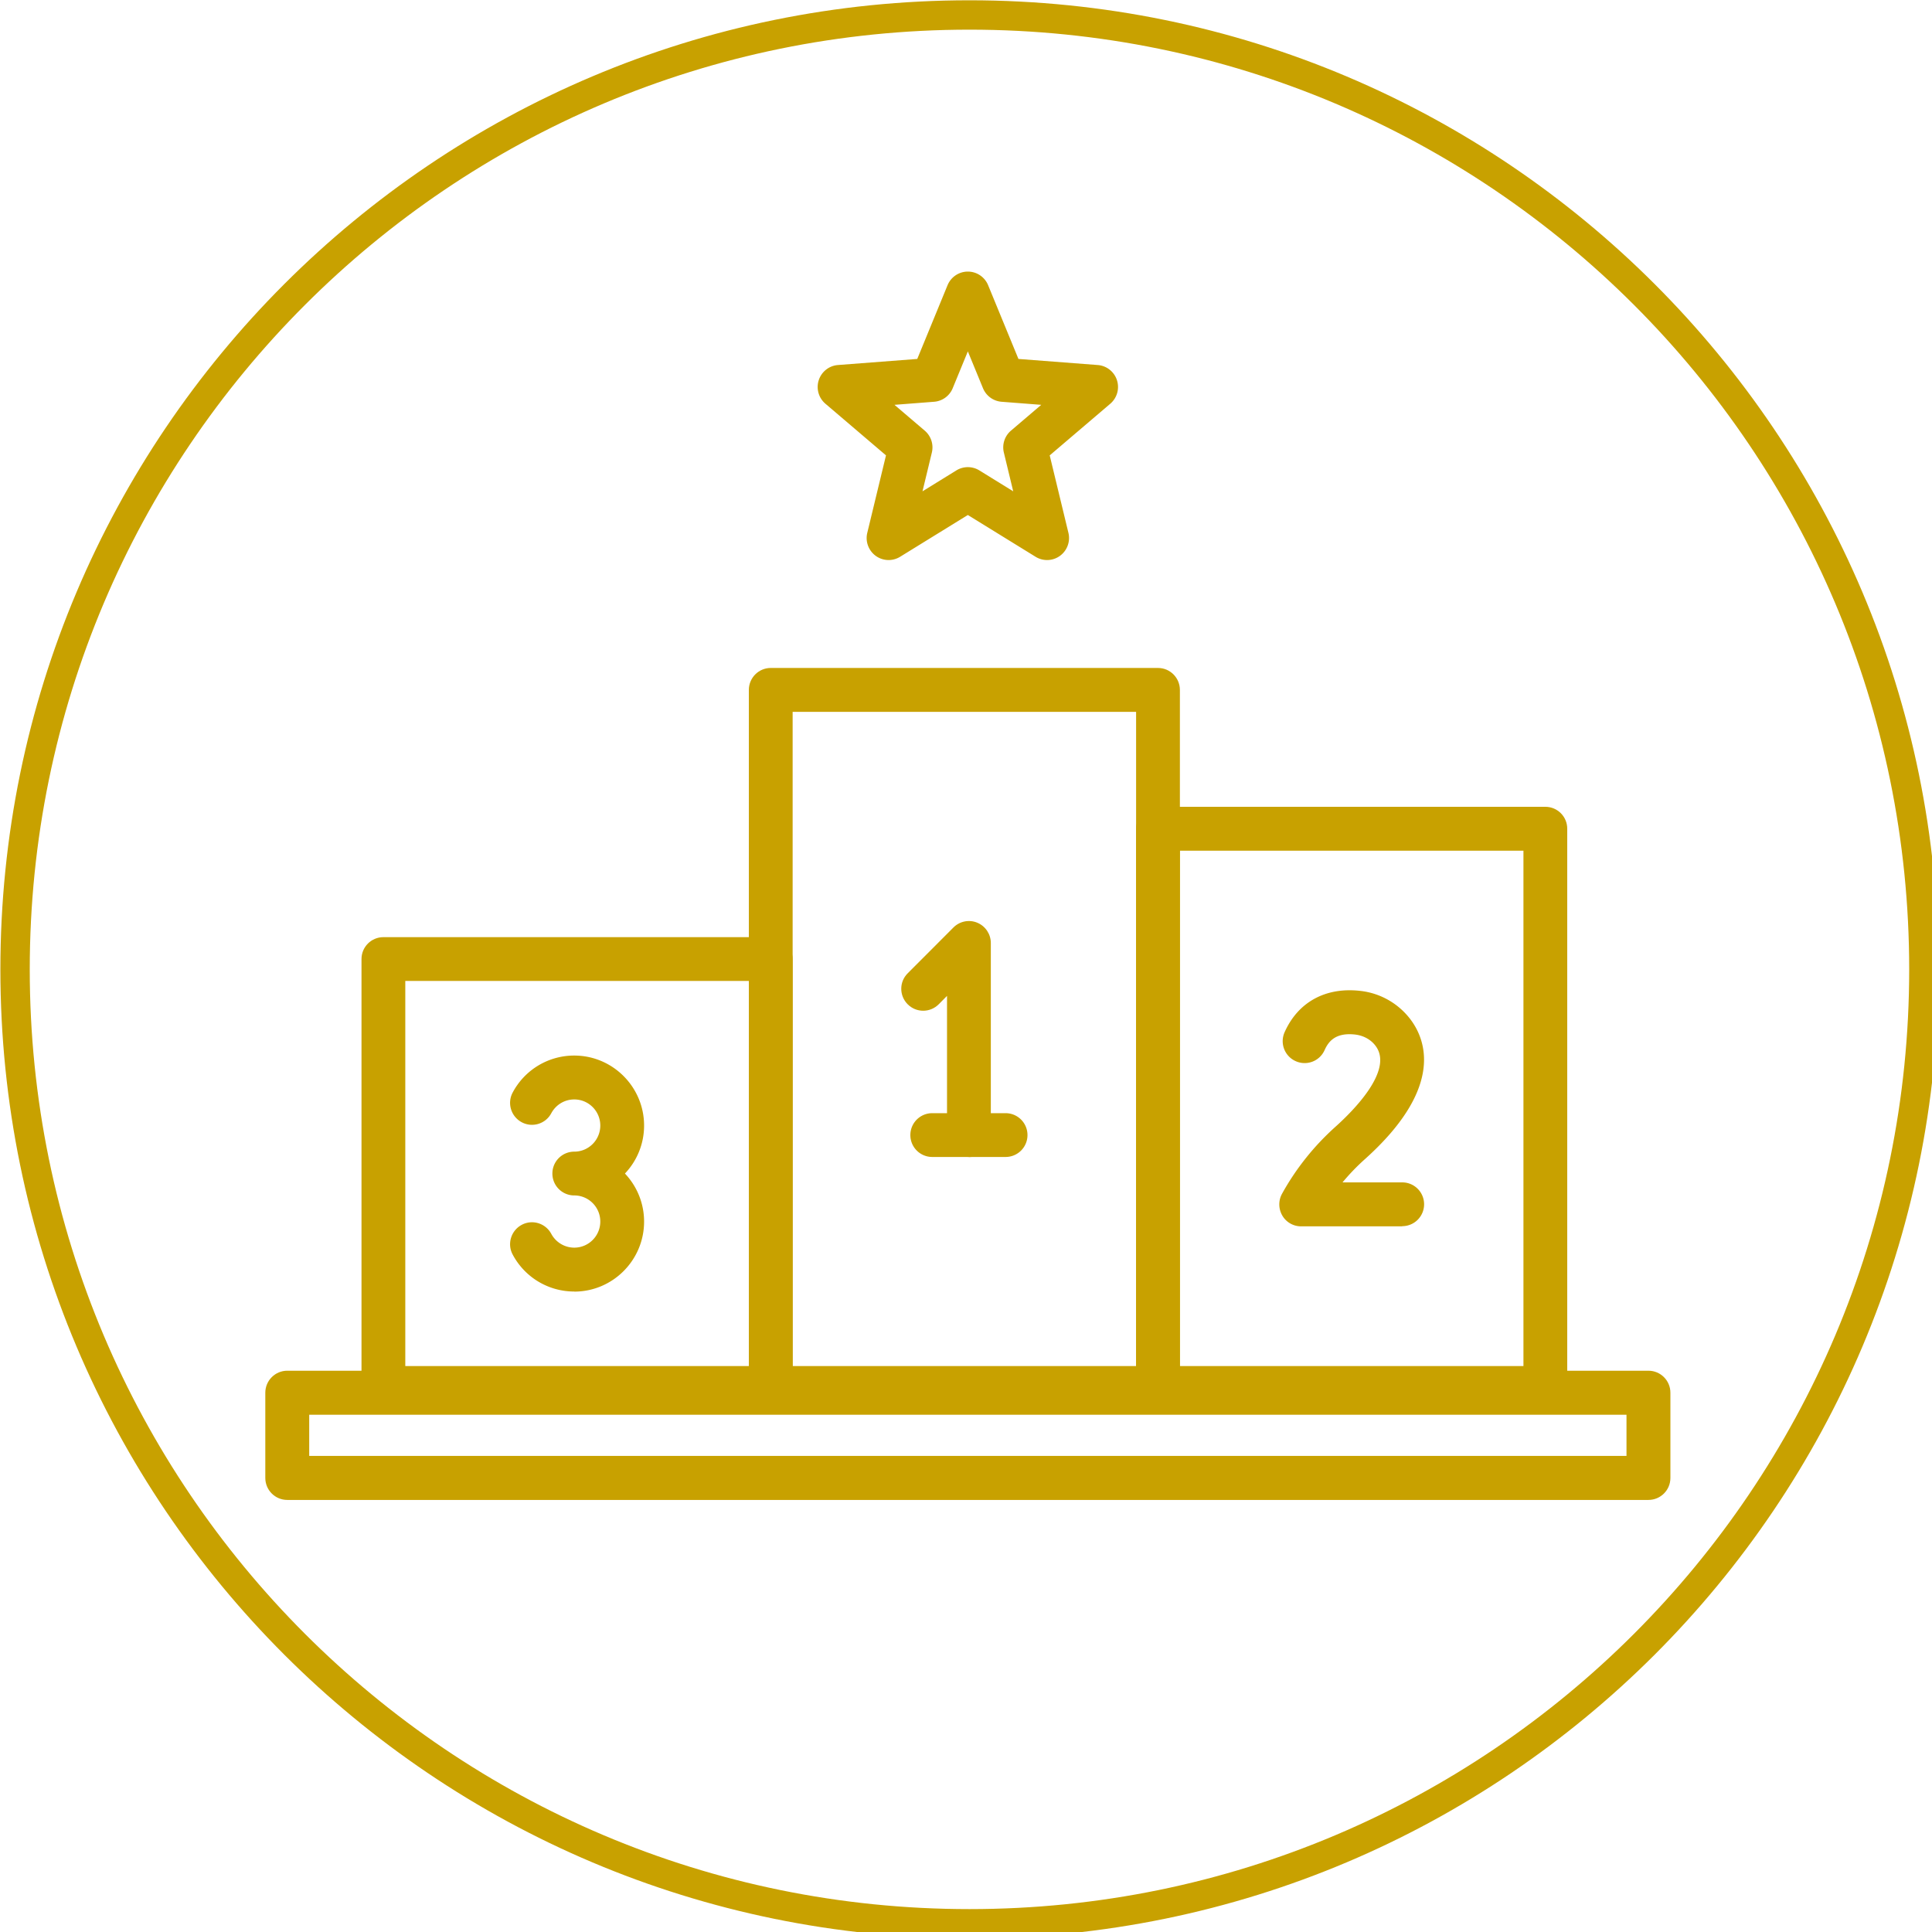 <svg xmlns="http://www.w3.org/2000/svg" xmlns:v="https://vecta.io/nano" width="30" viewBox="0 0 22.5 22.5" height="30" preserveAspectRatio="xMidYMid"><style><![CDATA[.B{fill:#c8a100}.C{fill-rule:evenodd}.D{clip-rule:nonzero}]]></style><defs><clipPath id="A"><path d="M17.34 15.172h313.5v313.5H17.34zm0 0" class="D"></path></clipPath><clipPath id="B"><path d="M149 59.012h50V106h-50zm0 0" class="D"></path></clipPath><clipPath id="C"><path d="M60.203 236.398h227.238v21.34H60.203zm0 0" class="D"></path></clipPath></defs><g clip-path="url(#A)" transform="matrix(.072 0 0 .072 -1.244 -1.089)" class="B C"><path d="M174.09 19.922c-83.945 0-152 68.055-152 152s68.055 152 152 152 152-68.051 152-152-68.051-152-152-152zm-156.75 152c0-86.57 70.18-156.75 156.75-156.75s156.75 70.18 156.75 156.75-70.18 156.75-156.75 156.75-156.75-70.18-156.75-156.75zm0 0"></path></g><g class="B C"><path d="M8.976 16.42H4.465c-.141 0-.255-.114-.255-.255v-4.996c0-.141.114-.255.255-.255h4.511c.14 0 .255.114.255.255v4.996c0 .141-.114.255-.255.255zm-4.256-.511h4.001v-4.485H4.72v4.485m13.277.511h-4.511c-.141 0-.255-.114-.255-.255V9.651c0-.141.114-.255.255-.255h4.511c.141 0 .255.114.255.255v6.513c0 .141-.114.255-.255.255zm-4.256-.511h4.001V9.907h-4.001v6.002"></path><path d="M13.486 16.42h-4.51c-.141 0-.255-.114-.255-.255v-8.13c0-.141.114-.256.255-.256h4.51c.141 0 .255.115.255.256v8.13c0 .141-.114.255-.255.255zm-4.256-.511h4.001V8.29H9.231v7.619"></path></g><g transform="matrix(.072 0 0 .072 -1.244 -1.089)" class="B C"><g clip-path="url(#B)"><path d="M161.012 105.711a3.54 3.54 0 0 1-2.09-.68c-1.16-.848-1.703-2.316-1.363-3.715l3.027-12.535-9.797-8.352c-1.098-.937-1.523-2.441-1.078-3.812s1.672-2.34 3.105-2.449l12.828-.984 4.898-11.922c.551-1.336 1.844-2.207 3.285-2.207s2.734.871 3.281 2.207l4.902 11.922 12.824.984c1.438.109 2.664 1.078 3.109 2.449s.019 2.875-1.078 3.813l-9.797 8.352 3.027 12.535a3.57 3.57 0 0 1-1.367 3.715c-1.164.848-2.723.906-3.945.152l-10.957-6.758-10.957 6.758a3.55 3.55 0 0 1-1.859.527zm.945-25.105l4.898 4.176a3.56 3.56 0 0 1 1.148 3.547l-1.512 6.266 5.473-3.379a3.54 3.54 0 0 1 3.727 0l5.473 3.379-1.512-6.266a3.56 3.56 0 0 1 1.148-3.547l4.898-4.176-6.41-.496a3.55 3.55 0 0 1-3.012-2.191l-2.449-5.957-2.449 5.957a3.55 3.55 0 0 1-3.012 2.191l-6.41.496"></path></g><g clip-path="url(#C)"><path d="M283.914 257.738H63.742c-1.961 0-3.551-1.59-3.551-3.555v-13.785c0-1.965 1.59-3.559 3.551-3.559h220.172c1.961 0 3.551 1.594 3.551 3.559v13.785c0 1.965-1.59 3.555-3.551 3.555zm-216.621-7.117h213.07v-6.664H67.293v6.664"></path></g></g><g class="B C"><path d="M11.284 13.474c-.141 0-.255-.114-.255-.255v-1.621l-.097.098c-.1.1-.261.1-.361 0s-.1-.262 0-.361l.533-.534c.073-.073.183-.095.278-.055s.157.133.157.236v2.238c0 .141-.114.255-.255.255"></path><path d="M11.711 13.474h-.854c-.141 0-.255-.114-.255-.255s.114-.255.255-.255h.854c.141 0 .255.114.255.255s-.114.255-.255.255m4.618.808h-1.176c-.091 0-.175-.048-.22-.127s-.046-.176-.001-.255l.001-.002c.161-.29.37-.552.621-.777.207-.186.668-.648.473-.931-.054-.079-.145-.131-.248-.142-.229-.025-.309.084-.353.182-.058.129-.208.186-.337.128s-.186-.209-.128-.338c.156-.349.474-.524.873-.481a.85.85 0 0 1 .612.36c.176.255.339.803-.552 1.602-.094.084-.18.174-.259.269h.695c.141 0 .255.114.255.255s-.114.255-.255.255m-9.642.761a.81.81 0 0 1-.717-.43c-.067-.124-.02-.279.104-.346s.278-.02.345.104c.053.099.156.161.268.161.167 0 .303-.136.303-.304s-.136-.304-.303-.304c-.141 0-.255-.114-.255-.255s.114-.255.255-.255c.167 0 .303-.136.303-.304s-.136-.304-.303-.304c-.112 0-.214.061-.268.161-.066.124-.221.171-.345.104s-.171-.222-.104-.346a.81.81 0 0 1 .717-.43c.448 0 .813.366.813.815a.81.81 0 0 1-.223.559c.138.146.223.343.223.56 0 .449-.365.815-.813.815"></path></g></svg>